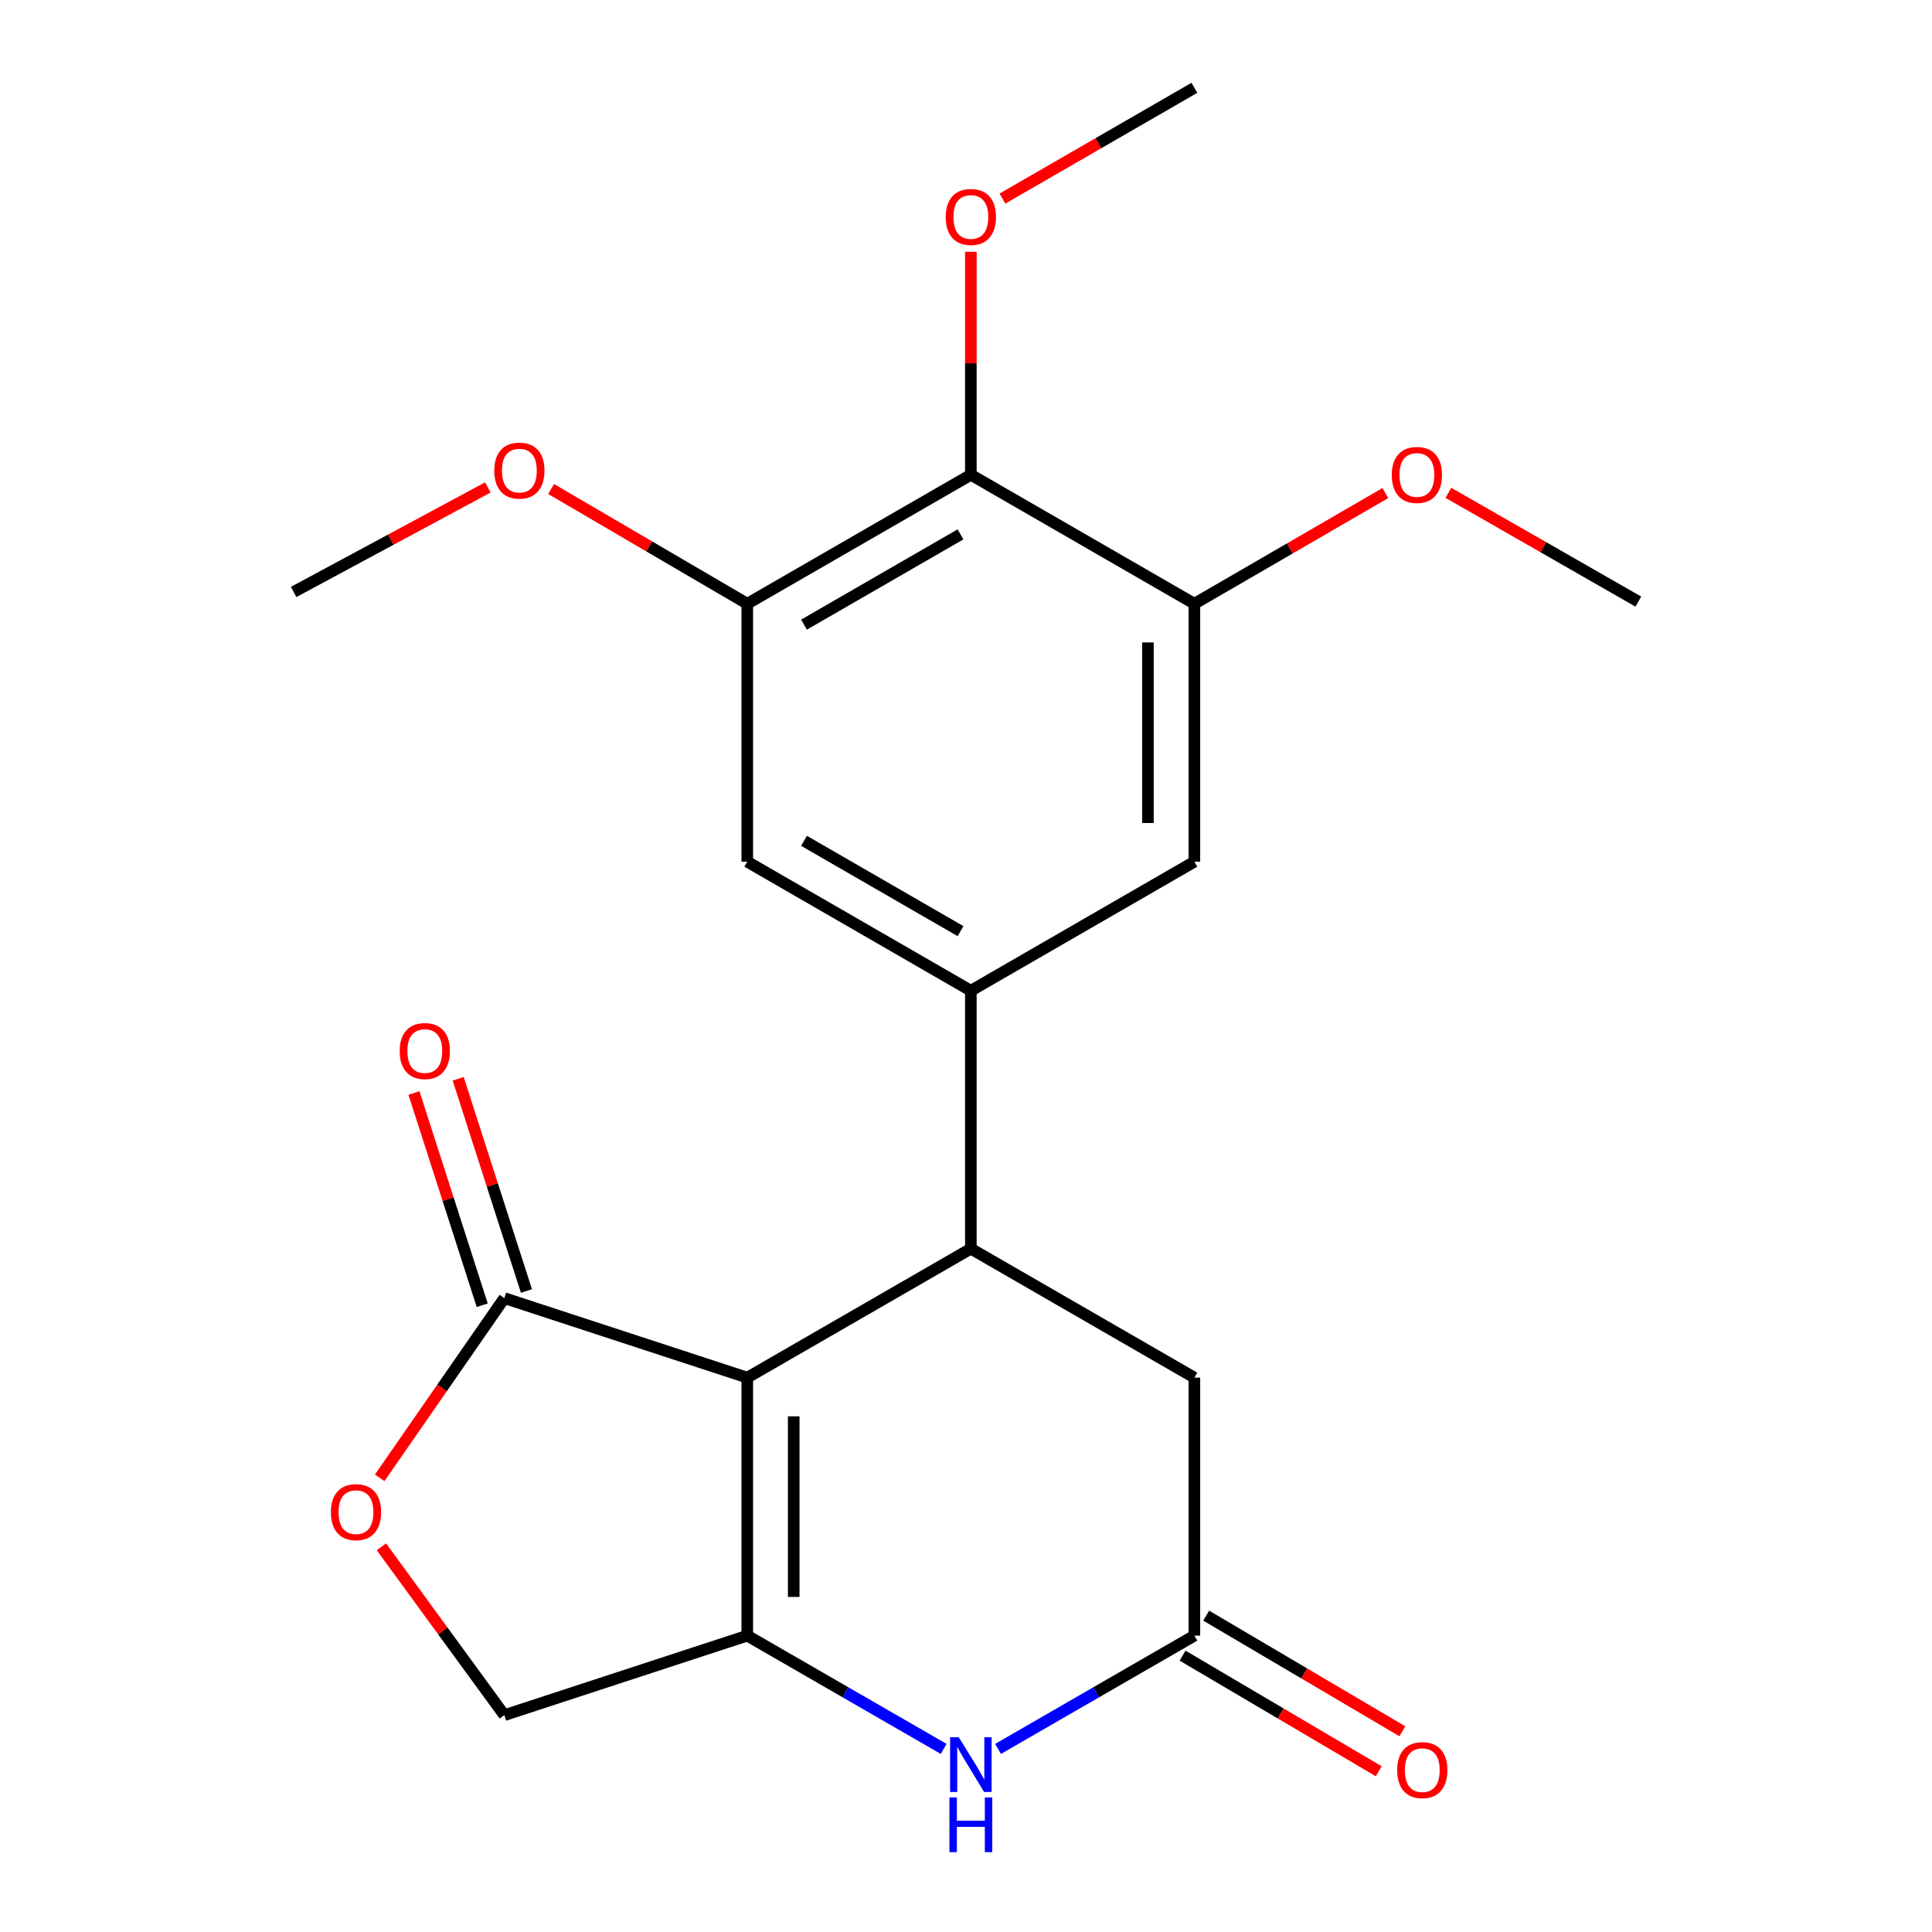 <?xml version='1.0' encoding='iso-8859-1'?>
<svg version='1.1' baseProfile='full'
              xmlns='http://www.w3.org/2000/svg'
                      xmlns:rdkit='http://www.rdkit.org/xml'
                      xmlns:xlink='http://www.w3.org/1999/xlink'
                  xml:space='preserve'
width='1000px' height='1000px' viewBox='0 0 1000 1000'>
<!-- END OF HEADER -->
<rect style='opacity:1.0;fill:#FFFFFF;stroke:none' width='1000' height='1000' x='0' y='0'> </rect>
<path class='bond-0' d='M 386.784,713.062 L 386.784,846.605' style='fill:none;fill-rule:evenodd;stroke:#000000;stroke-width:6px;stroke-linecap:butt;stroke-linejoin:miter;stroke-opacity:1' />
<path class='bond-0' d='M 410.825,733.093 L 410.825,826.573' style='fill:none;fill-rule:evenodd;stroke:#000000;stroke-width:6px;stroke-linecap:butt;stroke-linejoin:miter;stroke-opacity:1' />
<path class='bond-1' d='M 386.784,713.062 L 502.511,646.311' style='fill:none;fill-rule:evenodd;stroke:#000000;stroke-width:6px;stroke-linecap:butt;stroke-linejoin:miter;stroke-opacity:1' />
<path class='bond-4' d='M 386.784,713.062 L 261.041,671.9' style='fill:none;fill-rule:evenodd;stroke:#000000;stroke-width:6px;stroke-linecap:butt;stroke-linejoin:miter;stroke-opacity:1' />
<path class='bond-2' d='M 386.784,846.605 L 437.608,875.92' style='fill:none;fill-rule:evenodd;stroke:#000000;stroke-width:6px;stroke-linecap:butt;stroke-linejoin:miter;stroke-opacity:1' />
<path class='bond-2' d='M 437.608,875.92 L 488.431,905.235' style='fill:none;fill-rule:evenodd;stroke:#0000FF;stroke-width:6px;stroke-linecap:butt;stroke-linejoin:miter;stroke-opacity:1' />
<path class='bond-13' d='M 386.784,846.605 L 261.041,887.767' style='fill:none;fill-rule:evenodd;stroke:#000000;stroke-width:6px;stroke-linecap:butt;stroke-linejoin:miter;stroke-opacity:1' />
<path class='bond-3' d='M 502.511,646.311 L 502.511,512.794' style='fill:none;fill-rule:evenodd;stroke:#000000;stroke-width:6px;stroke-linecap:butt;stroke-linejoin:miter;stroke-opacity:1' />
<path class='bond-12' d='M 502.511,646.311 L 618.211,713.062' style='fill:none;fill-rule:evenodd;stroke:#000000;stroke-width:6px;stroke-linecap:butt;stroke-linejoin:miter;stroke-opacity:1' />
<path class='bond-23' d='M 516.59,905.233 L 567.4,875.919' style='fill:none;fill-rule:evenodd;stroke:#0000FF;stroke-width:6px;stroke-linecap:butt;stroke-linejoin:miter;stroke-opacity:1' />
<path class='bond-23' d='M 567.4,875.919 L 618.211,846.605' style='fill:none;fill-rule:evenodd;stroke:#000000;stroke-width:6px;stroke-linecap:butt;stroke-linejoin:miter;stroke-opacity:1' />
<path class='bond-10' d='M 502.511,512.794 L 618.211,446.016' style='fill:none;fill-rule:evenodd;stroke:#000000;stroke-width:6px;stroke-linecap:butt;stroke-linejoin:miter;stroke-opacity:1' />
<path class='bond-11' d='M 502.511,512.794 L 386.784,446.016' style='fill:none;fill-rule:evenodd;stroke:#000000;stroke-width:6px;stroke-linecap:butt;stroke-linejoin:miter;stroke-opacity:1' />
<path class='bond-11' d='M 497.167,481.955 L 416.158,435.211' style='fill:none;fill-rule:evenodd;stroke:#000000;stroke-width:6px;stroke-linecap:butt;stroke-linejoin:miter;stroke-opacity:1' />
<path class='bond-7' d='M 261.041,671.9 L 228.785,718.408' style='fill:none;fill-rule:evenodd;stroke:#000000;stroke-width:6px;stroke-linecap:butt;stroke-linejoin:miter;stroke-opacity:1' />
<path class='bond-7' d='M 228.785,718.408 L 196.528,764.916' style='fill:none;fill-rule:evenodd;stroke:#FF0000;stroke-width:6px;stroke-linecap:butt;stroke-linejoin:miter;stroke-opacity:1' />
<path class='bond-14' d='M 272.484,668.219 L 254.817,613.299' style='fill:none;fill-rule:evenodd;stroke:#000000;stroke-width:6px;stroke-linecap:butt;stroke-linejoin:miter;stroke-opacity:1' />
<path class='bond-14' d='M 254.817,613.299 L 237.151,558.379' style='fill:none;fill-rule:evenodd;stroke:#FF0000;stroke-width:6px;stroke-linecap:butt;stroke-linejoin:miter;stroke-opacity:1' />
<path class='bond-14' d='M 249.599,675.581 L 231.932,620.661' style='fill:none;fill-rule:evenodd;stroke:#000000;stroke-width:6px;stroke-linecap:butt;stroke-linejoin:miter;stroke-opacity:1' />
<path class='bond-14' d='M 231.932,620.661 L 214.266,565.741' style='fill:none;fill-rule:evenodd;stroke:#FF0000;stroke-width:6px;stroke-linecap:butt;stroke-linejoin:miter;stroke-opacity:1' />
<path class='bond-5' d='M 618.211,846.605 L 618.211,713.062' style='fill:none;fill-rule:evenodd;stroke:#000000;stroke-width:6px;stroke-linecap:butt;stroke-linejoin:miter;stroke-opacity:1' />
<path class='bond-15' d='M 612.107,856.96 L 662.874,886.884' style='fill:none;fill-rule:evenodd;stroke:#000000;stroke-width:6px;stroke-linecap:butt;stroke-linejoin:miter;stroke-opacity:1' />
<path class='bond-15' d='M 662.874,886.884 L 713.641,916.809' style='fill:none;fill-rule:evenodd;stroke:#FF0000;stroke-width:6px;stroke-linecap:butt;stroke-linejoin:miter;stroke-opacity:1' />
<path class='bond-15' d='M 624.314,836.25 L 675.081,866.174' style='fill:none;fill-rule:evenodd;stroke:#000000;stroke-width:6px;stroke-linecap:butt;stroke-linejoin:miter;stroke-opacity:1' />
<path class='bond-15' d='M 675.081,866.174 L 725.848,896.099' style='fill:none;fill-rule:evenodd;stroke:#FF0000;stroke-width:6px;stroke-linecap:butt;stroke-linejoin:miter;stroke-opacity:1' />
<path class='bond-6' d='M 502.511,245.749 L 386.784,312.5' style='fill:none;fill-rule:evenodd;stroke:#000000;stroke-width:6px;stroke-linecap:butt;stroke-linejoin:miter;stroke-opacity:1' />
<path class='bond-6' d='M 497.163,276.586 L 416.155,323.312' style='fill:none;fill-rule:evenodd;stroke:#000000;stroke-width:6px;stroke-linecap:butt;stroke-linejoin:miter;stroke-opacity:1' />
<path class='bond-16' d='M 502.511,245.749 L 502.511,188.033' style='fill:none;fill-rule:evenodd;stroke:#000000;stroke-width:6px;stroke-linecap:butt;stroke-linejoin:miter;stroke-opacity:1' />
<path class='bond-16' d='M 502.511,188.033 L 502.511,130.318' style='fill:none;fill-rule:evenodd;stroke:#FF0000;stroke-width:6px;stroke-linecap:butt;stroke-linejoin:miter;stroke-opacity:1' />
<path class='bond-24' d='M 502.511,245.749 L 618.211,312.5' style='fill:none;fill-rule:evenodd;stroke:#000000;stroke-width:6px;stroke-linecap:butt;stroke-linejoin:miter;stroke-opacity:1' />
<path class='bond-22' d='M 197.413,800.62 L 229.227,844.193' style='fill:none;fill-rule:evenodd;stroke:#FF0000;stroke-width:6px;stroke-linecap:butt;stroke-linejoin:miter;stroke-opacity:1' />
<path class='bond-22' d='M 229.227,844.193 L 261.041,887.767' style='fill:none;fill-rule:evenodd;stroke:#000000;stroke-width:6px;stroke-linecap:butt;stroke-linejoin:miter;stroke-opacity:1' />
<path class='bond-8' d='M 386.784,312.5 L 386.784,446.016' style='fill:none;fill-rule:evenodd;stroke:#000000;stroke-width:6px;stroke-linecap:butt;stroke-linejoin:miter;stroke-opacity:1' />
<path class='bond-17' d='M 386.784,312.5 L 336.014,282.804' style='fill:none;fill-rule:evenodd;stroke:#000000;stroke-width:6px;stroke-linecap:butt;stroke-linejoin:miter;stroke-opacity:1' />
<path class='bond-17' d='M 336.014,282.804 L 285.244,253.107' style='fill:none;fill-rule:evenodd;stroke:#FF0000;stroke-width:6px;stroke-linecap:butt;stroke-linejoin:miter;stroke-opacity:1' />
<path class='bond-9' d='M 618.211,312.5 L 618.211,446.016' style='fill:none;fill-rule:evenodd;stroke:#000000;stroke-width:6px;stroke-linecap:butt;stroke-linejoin:miter;stroke-opacity:1' />
<path class='bond-9' d='M 594.17,332.528 L 594.17,425.989' style='fill:none;fill-rule:evenodd;stroke:#000000;stroke-width:6px;stroke-linecap:butt;stroke-linejoin:miter;stroke-opacity:1' />
<path class='bond-18' d='M 618.211,312.5 L 667.629,283.856' style='fill:none;fill-rule:evenodd;stroke:#000000;stroke-width:6px;stroke-linecap:butt;stroke-linejoin:miter;stroke-opacity:1' />
<path class='bond-18' d='M 667.629,283.856 L 717.048,255.213' style='fill:none;fill-rule:evenodd;stroke:#FF0000;stroke-width:6px;stroke-linecap:butt;stroke-linejoin:miter;stroke-opacity:1' />
<path class='bond-19' d='M 518.85,102.791 L 568.53,74.123' style='fill:none;fill-rule:evenodd;stroke:#FF0000;stroke-width:6px;stroke-linecap:butt;stroke-linejoin:miter;stroke-opacity:1' />
<path class='bond-19' d='M 568.53,74.123 L 618.211,45.455' style='fill:none;fill-rule:evenodd;stroke:#000000;stroke-width:6px;stroke-linecap:butt;stroke-linejoin:miter;stroke-opacity:1' />
<path class='bond-20' d='M 252.51,252.288 L 202.252,279.343' style='fill:none;fill-rule:evenodd;stroke:#FF0000;stroke-width:6px;stroke-linecap:butt;stroke-linejoin:miter;stroke-opacity:1' />
<path class='bond-20' d='M 202.252,279.343 L 151.993,306.397' style='fill:none;fill-rule:evenodd;stroke:#000000;stroke-width:6px;stroke-linecap:butt;stroke-linejoin:miter;stroke-opacity:1' />
<path class='bond-21' d='M 749.678,255.084 L 798.843,283.238' style='fill:none;fill-rule:evenodd;stroke:#FF0000;stroke-width:6px;stroke-linecap:butt;stroke-linejoin:miter;stroke-opacity:1' />
<path class='bond-21' d='M 798.843,283.238 L 848.007,311.392' style='fill:none;fill-rule:evenodd;stroke:#000000;stroke-width:6px;stroke-linecap:butt;stroke-linejoin:miter;stroke-opacity:1' />
<path  class='atom-3' d='M 496.251 899.196
L 505.531 914.196
Q 506.451 915.676, 507.931 918.356
Q 509.411 921.036, 509.491 921.196
L 509.491 899.196
L 513.251 899.196
L 513.251 927.516
L 509.371 927.516
L 499.411 911.116
Q 498.251 909.196, 497.011 906.996
Q 495.811 904.796, 495.451 904.116
L 495.451 927.516
L 491.771 927.516
L 491.771 899.196
L 496.251 899.196
' fill='#0000FF'/>
<path  class='atom-3' d='M 491.431 930.348
L 495.271 930.348
L 495.271 942.388
L 509.751 942.388
L 509.751 930.348
L 513.591 930.348
L 513.591 958.668
L 509.751 958.668
L 509.751 945.588
L 495.271 945.588
L 495.271 958.668
L 491.431 958.668
L 491.431 930.348
' fill='#0000FF'/>
<path  class='atom-8' d='M 171.26 782.685
Q 171.26 775.885, 174.62 772.085
Q 177.98 768.285, 184.26 768.285
Q 190.54 768.285, 193.9 772.085
Q 197.26 775.885, 197.26 782.685
Q 197.26 789.565, 193.86 793.485
Q 190.46 797.365, 184.26 797.365
Q 178.02 797.365, 174.62 793.485
Q 171.26 789.605, 171.26 782.685
M 184.26 794.165
Q 188.58 794.165, 190.9 791.285
Q 193.26 788.365, 193.26 782.685
Q 193.26 777.125, 190.9 774.325
Q 188.58 771.485, 184.26 771.485
Q 179.94 771.485, 177.58 774.285
Q 175.26 777.085, 175.26 782.685
Q 175.26 788.405, 177.58 791.285
Q 179.94 794.165, 184.26 794.165
' fill='#FF0000'/>
<path  class='atom-15' d='M 206.879 544.02
Q 206.879 537.22, 210.239 533.42
Q 213.599 529.62, 219.879 529.62
Q 226.159 529.62, 229.519 533.42
Q 232.879 537.22, 232.879 544.02
Q 232.879 550.9, 229.479 554.82
Q 226.079 558.7, 219.879 558.7
Q 213.639 558.7, 210.239 554.82
Q 206.879 550.94, 206.879 544.02
M 219.879 555.5
Q 224.199 555.5, 226.519 552.62
Q 228.879 549.7, 228.879 544.02
Q 228.879 538.46, 226.519 535.66
Q 224.199 532.82, 219.879 532.82
Q 215.559 532.82, 213.199 535.62
Q 210.879 538.42, 210.879 544.02
Q 210.879 549.74, 213.199 552.62
Q 215.559 555.5, 219.879 555.5
' fill='#FF0000'/>
<path  class='atom-16' d='M 723.167 916.214
Q 723.167 909.414, 726.527 905.614
Q 729.887 901.814, 736.167 901.814
Q 742.447 901.814, 745.807 905.614
Q 749.167 909.414, 749.167 916.214
Q 749.167 923.094, 745.767 927.014
Q 742.367 930.894, 736.167 930.894
Q 729.927 930.894, 726.527 927.014
Q 723.167 923.134, 723.167 916.214
M 736.167 927.694
Q 740.487 927.694, 742.807 924.814
Q 745.167 921.894, 745.167 916.214
Q 745.167 910.654, 742.807 907.854
Q 740.487 905.014, 736.167 905.014
Q 731.847 905.014, 729.487 907.814
Q 727.167 910.614, 727.167 916.214
Q 727.167 921.934, 729.487 924.814
Q 731.847 927.694, 736.167 927.694
' fill='#FF0000'/>
<path  class='atom-17' d='M 489.511 112.299
Q 489.511 105.499, 492.871 101.699
Q 496.231 97.899, 502.511 97.899
Q 508.791 97.899, 512.151 101.699
Q 515.511 105.499, 515.511 112.299
Q 515.511 119.179, 512.111 123.099
Q 508.711 126.979, 502.511 126.979
Q 496.271 126.979, 492.871 123.099
Q 489.511 119.219, 489.511 112.299
M 502.511 123.779
Q 506.831 123.779, 509.151 120.899
Q 511.511 117.979, 511.511 112.299
Q 511.511 106.739, 509.151 103.939
Q 506.831 101.099, 502.511 101.099
Q 498.191 101.099, 495.831 103.899
Q 493.511 106.699, 493.511 112.299
Q 493.511 118.019, 495.831 120.899
Q 498.191 123.779, 502.511 123.779
' fill='#FF0000'/>
<path  class='atom-18' d='M 255.828 243.585
Q 255.828 236.785, 259.188 232.985
Q 262.548 229.185, 268.828 229.185
Q 275.108 229.185, 278.468 232.985
Q 281.828 236.785, 281.828 243.585
Q 281.828 250.465, 278.428 254.385
Q 275.028 258.265, 268.828 258.265
Q 262.588 258.265, 259.188 254.385
Q 255.828 250.505, 255.828 243.585
M 268.828 255.065
Q 273.148 255.065, 275.468 252.185
Q 277.828 249.265, 277.828 243.585
Q 277.828 238.025, 275.468 235.225
Q 273.148 232.385, 268.828 232.385
Q 264.508 232.385, 262.148 235.185
Q 259.828 237.985, 259.828 243.585
Q 259.828 249.305, 262.148 252.185
Q 264.508 255.065, 268.828 255.065
' fill='#FF0000'/>
<path  class='atom-19' d='M 720.376 245.829
Q 720.376 239.029, 723.736 235.229
Q 727.096 231.429, 733.376 231.429
Q 739.656 231.429, 743.016 235.229
Q 746.376 239.029, 746.376 245.829
Q 746.376 252.709, 742.976 256.629
Q 739.576 260.509, 733.376 260.509
Q 727.136 260.509, 723.736 256.629
Q 720.376 252.749, 720.376 245.829
M 733.376 257.309
Q 737.696 257.309, 740.016 254.429
Q 742.376 251.509, 742.376 245.829
Q 742.376 240.269, 740.016 237.469
Q 737.696 234.629, 733.376 234.629
Q 729.056 234.629, 726.696 237.429
Q 724.376 240.229, 724.376 245.829
Q 724.376 251.549, 726.696 254.429
Q 729.056 257.309, 733.376 257.309
' fill='#FF0000'/>
</svg>
